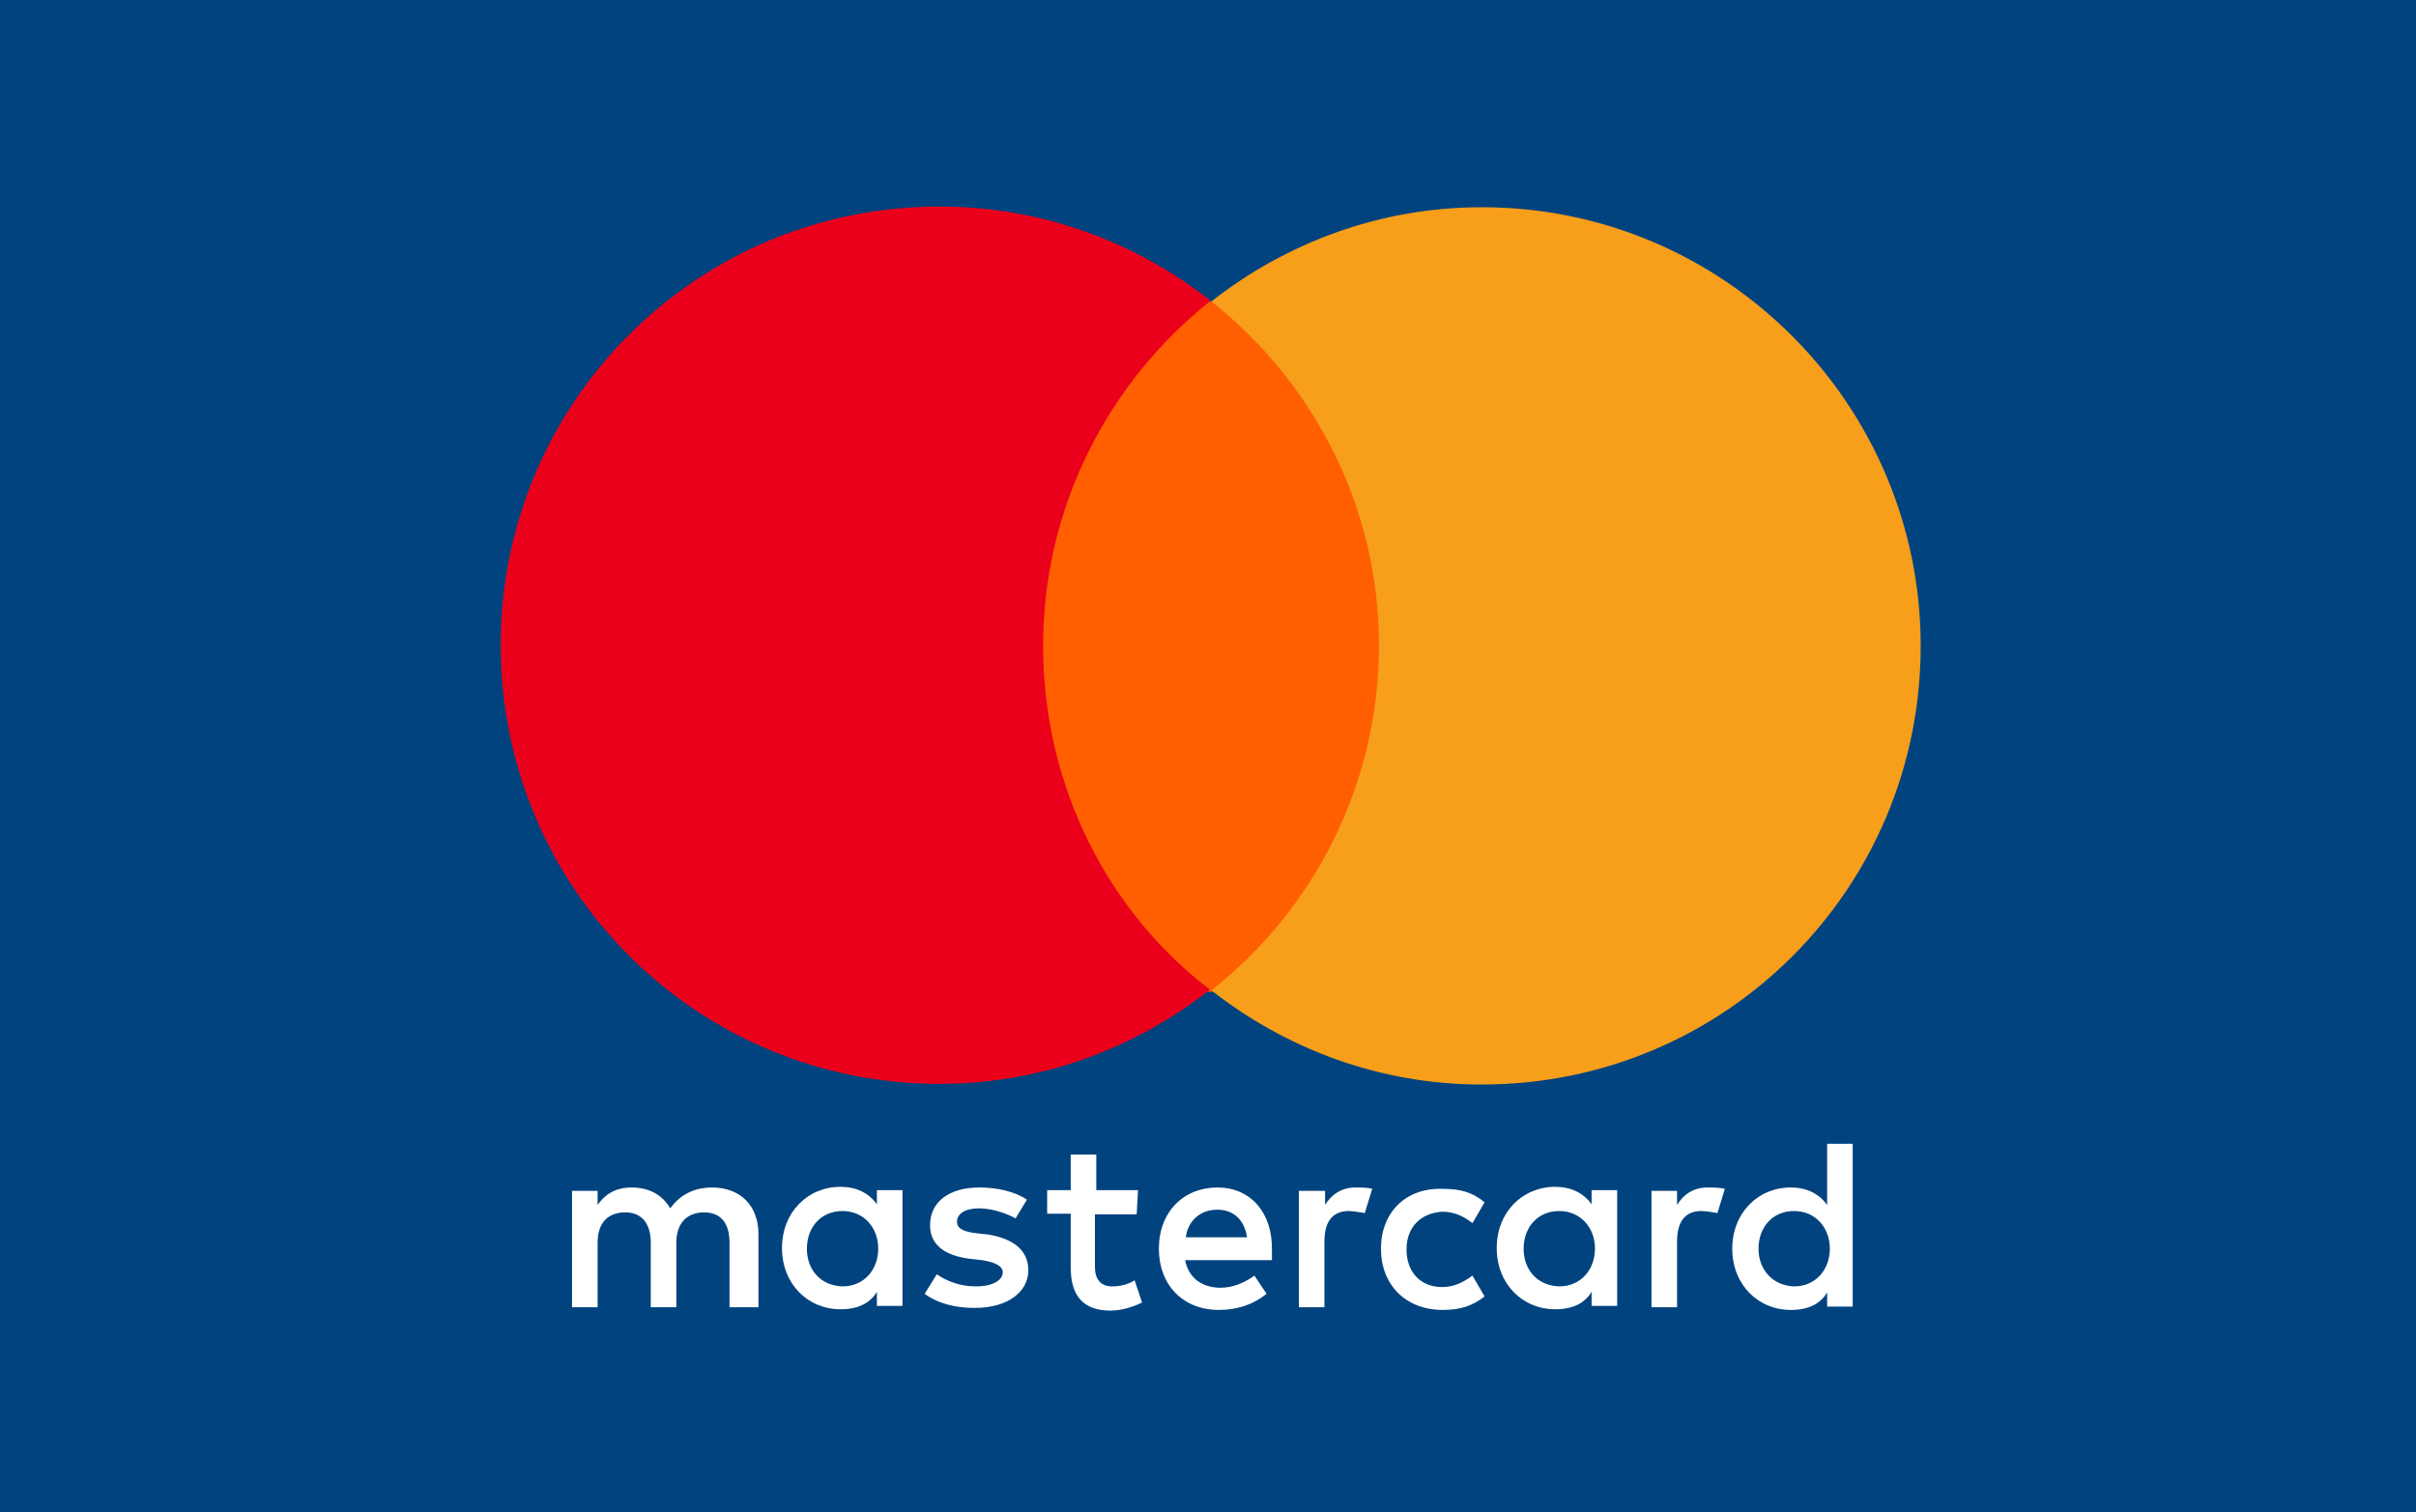 <?xml version="1.0" encoding="utf-8"?>
<!-- Generator: Adobe Illustrator 22.1.0, SVG Export Plug-In . SVG Version: 6.00 Build 0)  -->
<svg version="1.1" id="Layer_1" xmlns="http://www.w3.org/2000/svg" xmlns:xlink="http://www.w3.org/1999/xlink" x="0px" y="0px"
	 width="359px" height="224.8px" viewBox="0 0 359 224.8" style="enable-background:new 0 0 359 224.8;" xml:space="preserve">
<style type="text/css">
	.st0{fill:#00437E;}
	.st1{display:none;}
	.st2{fill:#FFFFFF;}
	.st3{fill:#FF5F00;}
	.st4{fill:#EB001B;}
	.st5{fill:#F79E1B;}
</style>
<rect class="st0" width="359" height="224.8"/>
<path class="st0" d="M330.7,224.8H28.3C12.8,224.8,0,212,0,196.5V28.3C0,12.8,12.8,0,28.3,0h302.3C346.2,0,359,12.8,359,28.3v168.1
	C359,212,346.2,224.8,330.7,224.8z"/>
<g id="Grid" class="st1">
</g>
<g id="Layer_1_1_">
</g>
<g id="Desktop">
</g>
<g id="Guides">
</g>
<path class="st2" d="M112.7,194.3v-10.9c0-4.1-2.6-6.9-6.9-6.9c-2.1,0-4.5,0.7-6.2,3.1c-1.2-2-3.1-3.1-5.8-3.1c-1.8,0-3.6,0.6-5,2.6
	V177H85v17.3h3.8v-9.6c0-3.1,1.7-4.5,4.1-4.5c2.5,0,3.8,1.7,3.8,4.5v9.6h3.8v-9.6c0-3.1,1.8-4.5,4.1-4.5c2.6,0,3.8,1.7,3.8,4.5v9.6
	H112.7L112.7,194.3z M169.1,176.9h-6.2v-5.3h-3.8v5.3h-3.5v3.5h3.5v8c0,4,1.7,6.4,5.9,6.4c1.7,0,3.5-0.6,4.7-1.2l-1.1-3.3
	c-1.1,0.7-2.4,0.9-3.3,0.9c-1.8,0-2.6-1.1-2.6-2.9v-7.8h6.2L169.1,176.9L169.1,176.9z M201.4,176.5c-2.1,0-3.6,1.1-4.5,2.6V177H193
	v17.3h3.8v-9.8c0-2.9,1.2-4.5,3.6-4.5c0.7,0,1.7,0.2,2.4,0.3l1.1-3.6C203.2,176.5,202.1,176.5,201.4,176.5L201.4,176.5L201.4,176.5z
	 M152.6,178.3c-1.8-1.2-4.4-1.8-7.1-1.8c-4.4,0-7.3,2.1-7.3,5.6c0,2.9,2.1,4.5,5.9,5l1.8,0.2c2,0.3,3.1,0.9,3.1,1.8
	c0,1.2-1.5,2.1-4,2.1s-4.5-0.9-5.8-1.8l-1.8,2.9c2,1.5,4.7,2.1,7.4,2.1c5,0,8-2.4,8-5.6c0-3.1-2.4-4.7-5.9-5.3l-1.8-0.2
	c-1.7-0.2-2.9-0.6-2.9-1.7c0-1.2,1.2-2,3.3-2s4.4,0.9,5.4,1.5L152.6,178.3L152.6,178.3z M253.7,176.5c-2.1,0-3.6,1.1-4.5,2.6V177
	h-3.8v17.3h3.8v-9.8c0-2.9,1.2-4.5,3.6-4.5c0.7,0,1.7,0.2,2.4,0.3l1.1-3.6C255.5,176.5,254.4,176.5,253.7,176.5L253.7,176.5
	L253.7,176.5z M205.2,185.6c0,5.3,3.6,9.1,9.2,9.1c2.6,0,4.4-0.6,6.2-2l-1.8-3.1c-1.5,1.1-2.9,1.7-4.5,1.7c-3.1,0-5.3-2.1-5.3-5.6
	c0-3.3,2.1-5.4,5.3-5.6c1.7,0,3.1,0.6,4.5,1.7l1.8-3.1c-1.8-1.5-3.6-2-6.2-2C208.8,176.5,205.2,180.3,205.2,185.6L205.2,185.6
	L205.2,185.6z M240.3,185.6v-8.7h-3.8v2.1c-1.2-1.7-3.1-2.6-5.4-2.6c-4.9,0-8.7,3.8-8.7,9.1s3.8,9.1,8.7,9.1c2.6,0,4.4-0.9,5.4-2.6
	v2.1h3.8V185.6z M226.4,185.6c0-3.1,2-5.6,5.3-5.6c3.1,0,5.3,2.4,5.3,5.6c0,3.1-2.1,5.6-5.3,5.6
	C228.4,191.1,226.4,188.7,226.4,185.6L226.4,185.6z M180.9,176.5c-5,0-8.7,3.6-8.7,9.1c0,5.4,3.6,9.1,8.9,9.1c2.6,0,5-0.7,7.1-2.4
	l-1.8-2.7c-1.5,1.1-3.3,1.8-5,1.8c-2.4,0-4.7-1.1-5.3-4.1H189v-1.5C189.1,180.2,185.8,176.5,180.9,176.5L180.9,176.5L180.9,176.5z
	 M180.9,179.8c2.4,0,4,1.5,4.4,4.1h-9.1C176.5,181.6,178.2,179.8,180.9,179.8L180.9,179.8z M275.3,185.6V170h-3.8v9.1
	c-1.2-1.7-3.1-2.6-5.4-2.6c-4.9,0-8.7,3.8-8.7,9.1s3.8,9.1,8.7,9.1c2.6,0,4.4-0.9,5.4-2.6v2.1h3.8V185.6z M261.3,185.6
	c0-3.1,2-5.6,5.3-5.6c3.1,0,5.3,2.4,5.3,5.6c0,3.1-2.1,5.6-5.3,5.6C263.4,191.1,261.3,188.7,261.3,185.6L261.3,185.6z M134.1,185.6
	v-8.7h-3.8v2.1c-1.2-1.7-3.1-2.6-5.4-2.6c-4.9,0-8.7,3.8-8.7,9.1s3.8,9.1,8.7,9.1c2.6,0,4.4-0.9,5.4-2.6v2.1h3.8V185.6z
	 M119.9,185.6c0-3.1,2-5.6,5.3-5.6c3.1,0,5.3,2.4,5.3,5.6c0,3.1-2.1,5.6-5.3,5.6C121.9,191.1,119.9,188.7,119.9,185.6z"/>
<rect x="151.3" y="44.8" class="st3" width="57.1" height="102.6"/>
<path class="st4" d="M155,96c0-20.8,9.8-39.3,24.9-51.3c-11.1-8.7-25-14-40.3-14c-36.1,0-65.2,29.1-65.2,65.2s29.1,65.2,65.2,65.2
	c15.2,0,29.1-5.3,40.2-14C164.7,135.6,155,116.9,155,96z"/>
<path class="st5" d="M285.4,96c0,36.1-29.1,65.2-65.2,65.2c-15.2,0-29.1-5.3-40.2-14c15.2-12,24.9-30.5,24.9-51.3S195,56.7,180,44.8
	c11.1-8.7,25-14,40.2-14C256.3,30.8,285.4,60.2,285.4,96z"/>
</svg>
